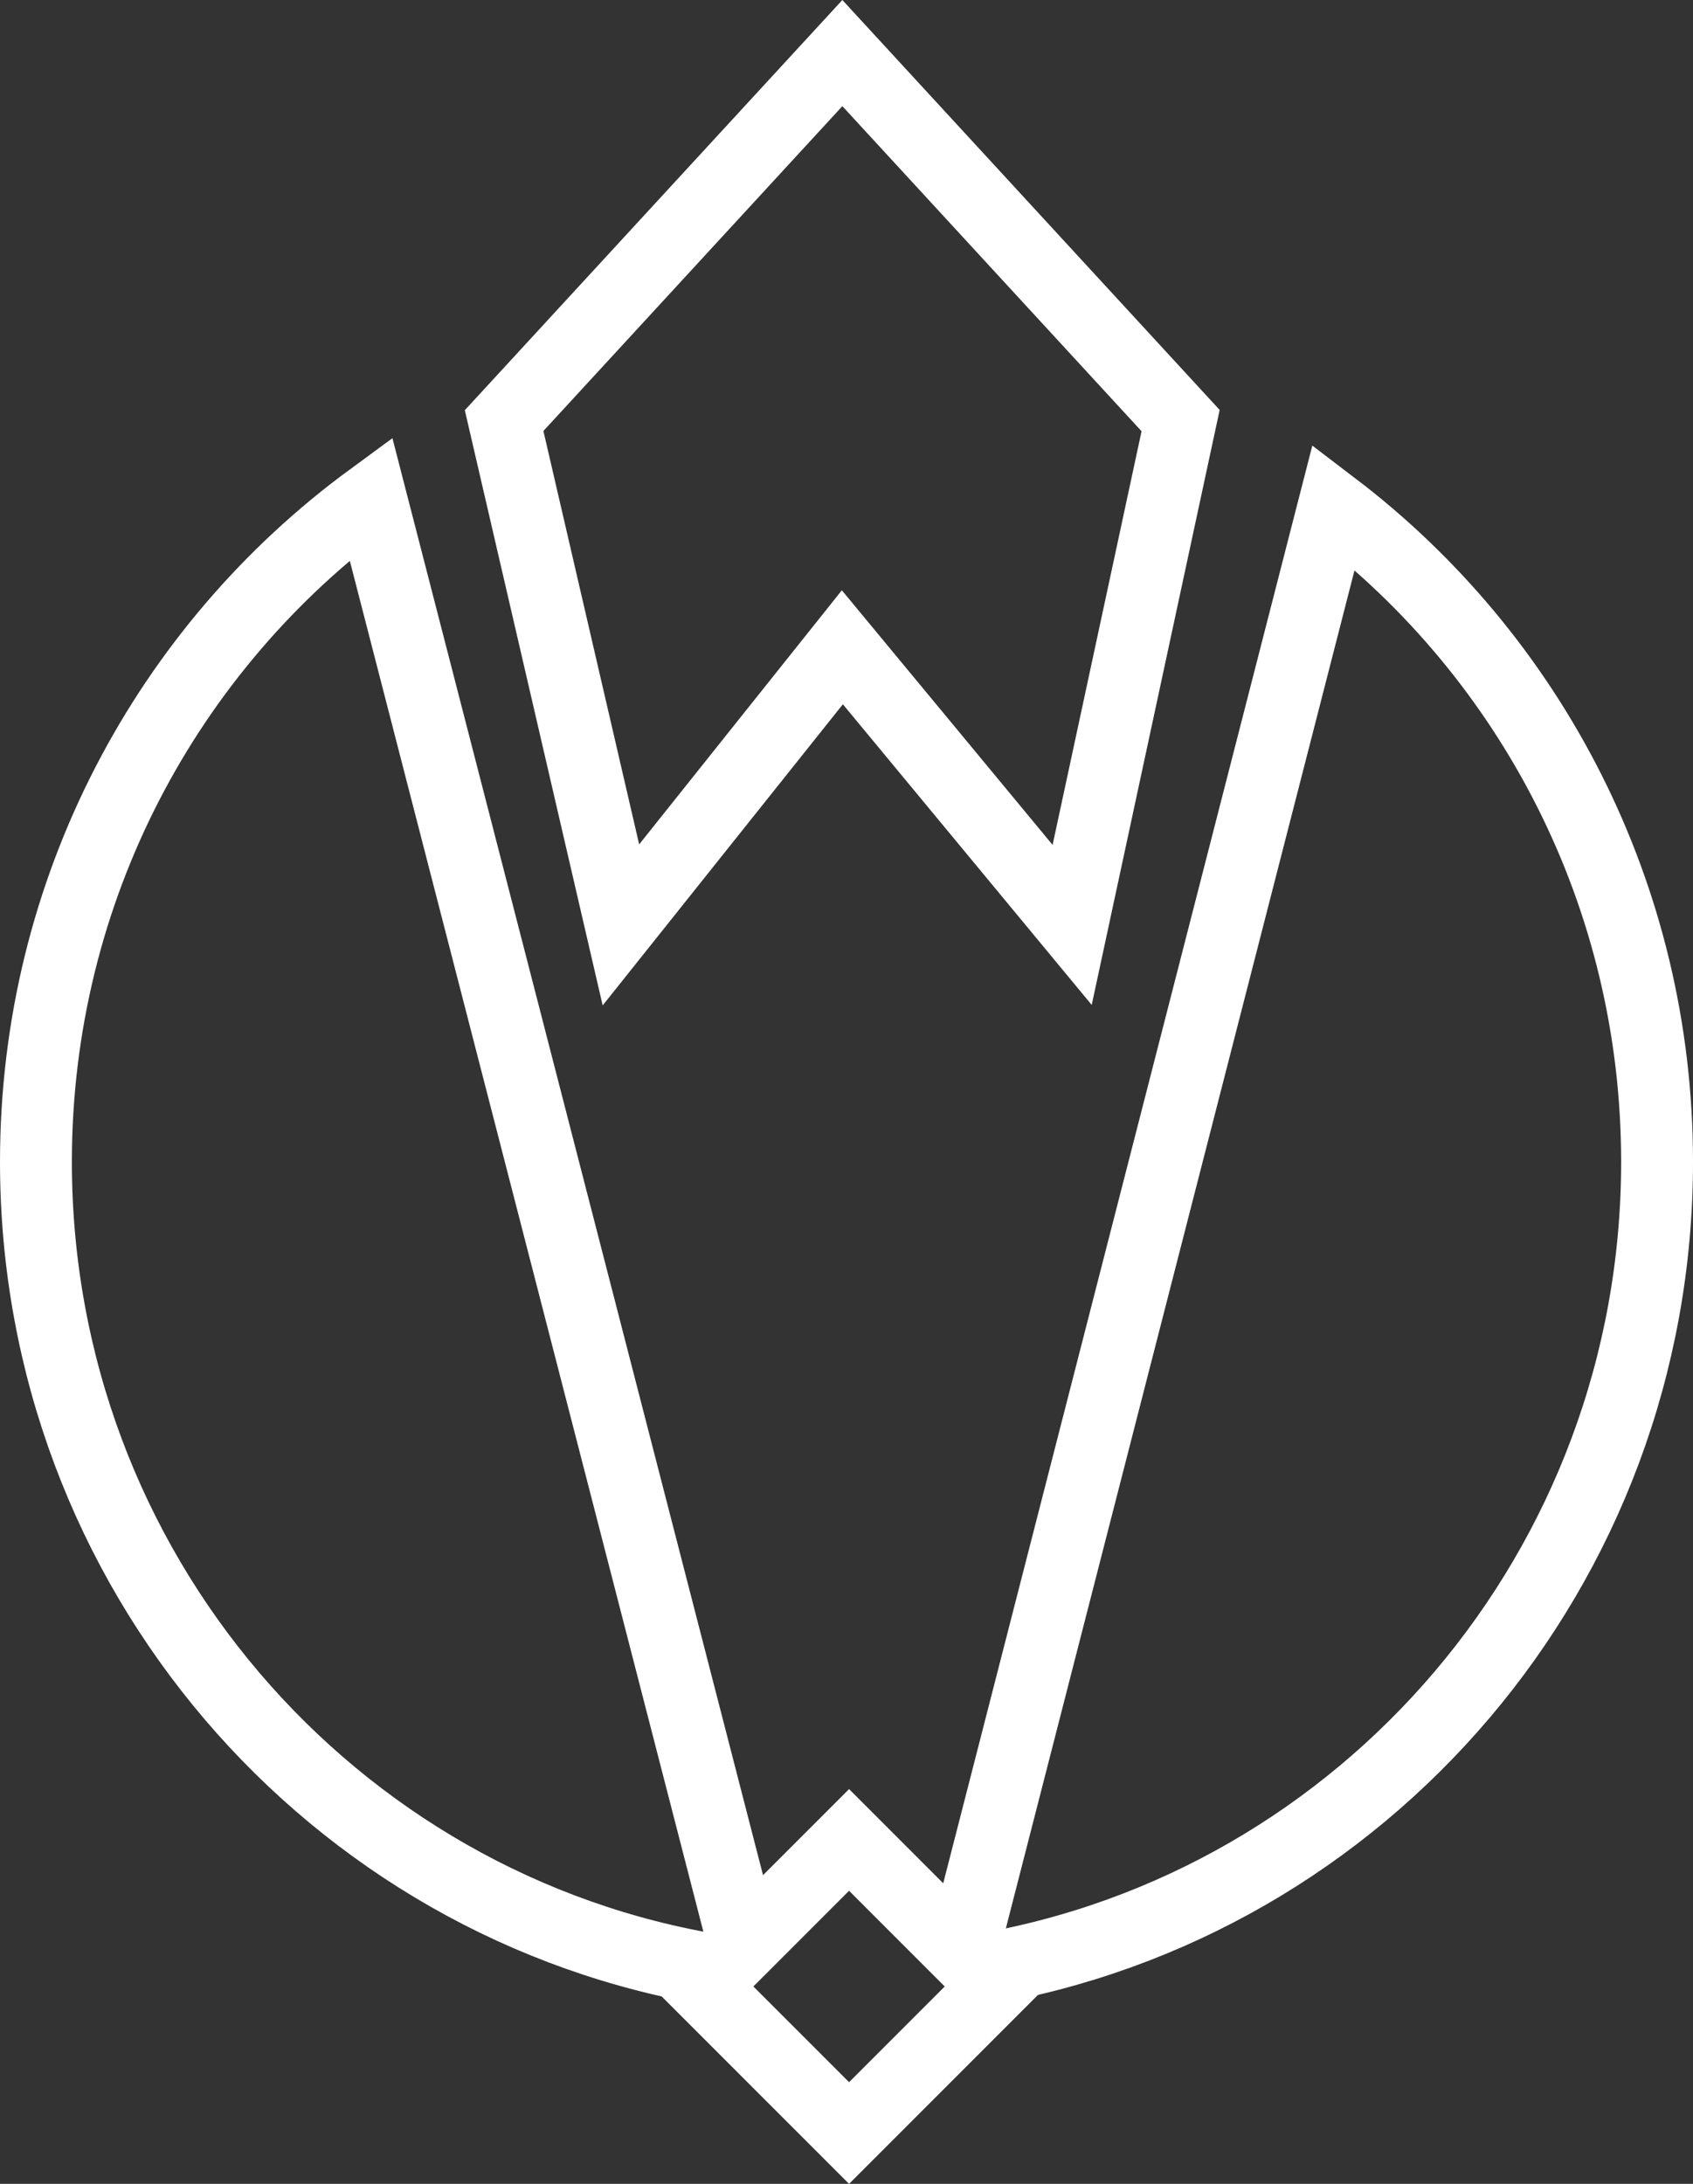 <svg xmlns="http://www.w3.org/2000/svg" xmlns:xlink="http://www.w3.org/1999/xlink" width="141.318" height="182.234" viewBox="0 0 141.318 182.234"><rect x="0" y="0" width="141.318" height="182.234" fill="#333333" stroke="none"/><defs><path id="a" d="M0 0h141.318v182.234H0z"/></defs><clipPath id="b"><use xlink:href="#a" overflow="visible"/></clipPath><path clip-path="url(#b)" fill="none" stroke="#FFF" stroke-width="6" stroke-miterlimit="10" d="M81.728 164.388c32.1-5.339 56.591-33.489 56.591-67.438 0-22.335-10.604-42.165-26.996-54.641L80.33 162.991M62.098 162.306L30.959 41.604C14.022 54.029 3 74.184 3 96.951c0 34.076 24.678 62.313 56.957 67.498M70.313 4.429L42.079 35.096l9.75 42.083 18.484-23.167 19.182 23.167 9.053-42.083z"/><path clip-path="url(#b)" fill="none" stroke="#FFF" stroke-width="6" stroke-miterlimit="10" d="M80.33 162.99l-9.457-9.457-8.775 8.774-3.455 3.455 5.858 5.857 6.372 6.372 7.541-7.541 4.688-4.688z"/></svg>